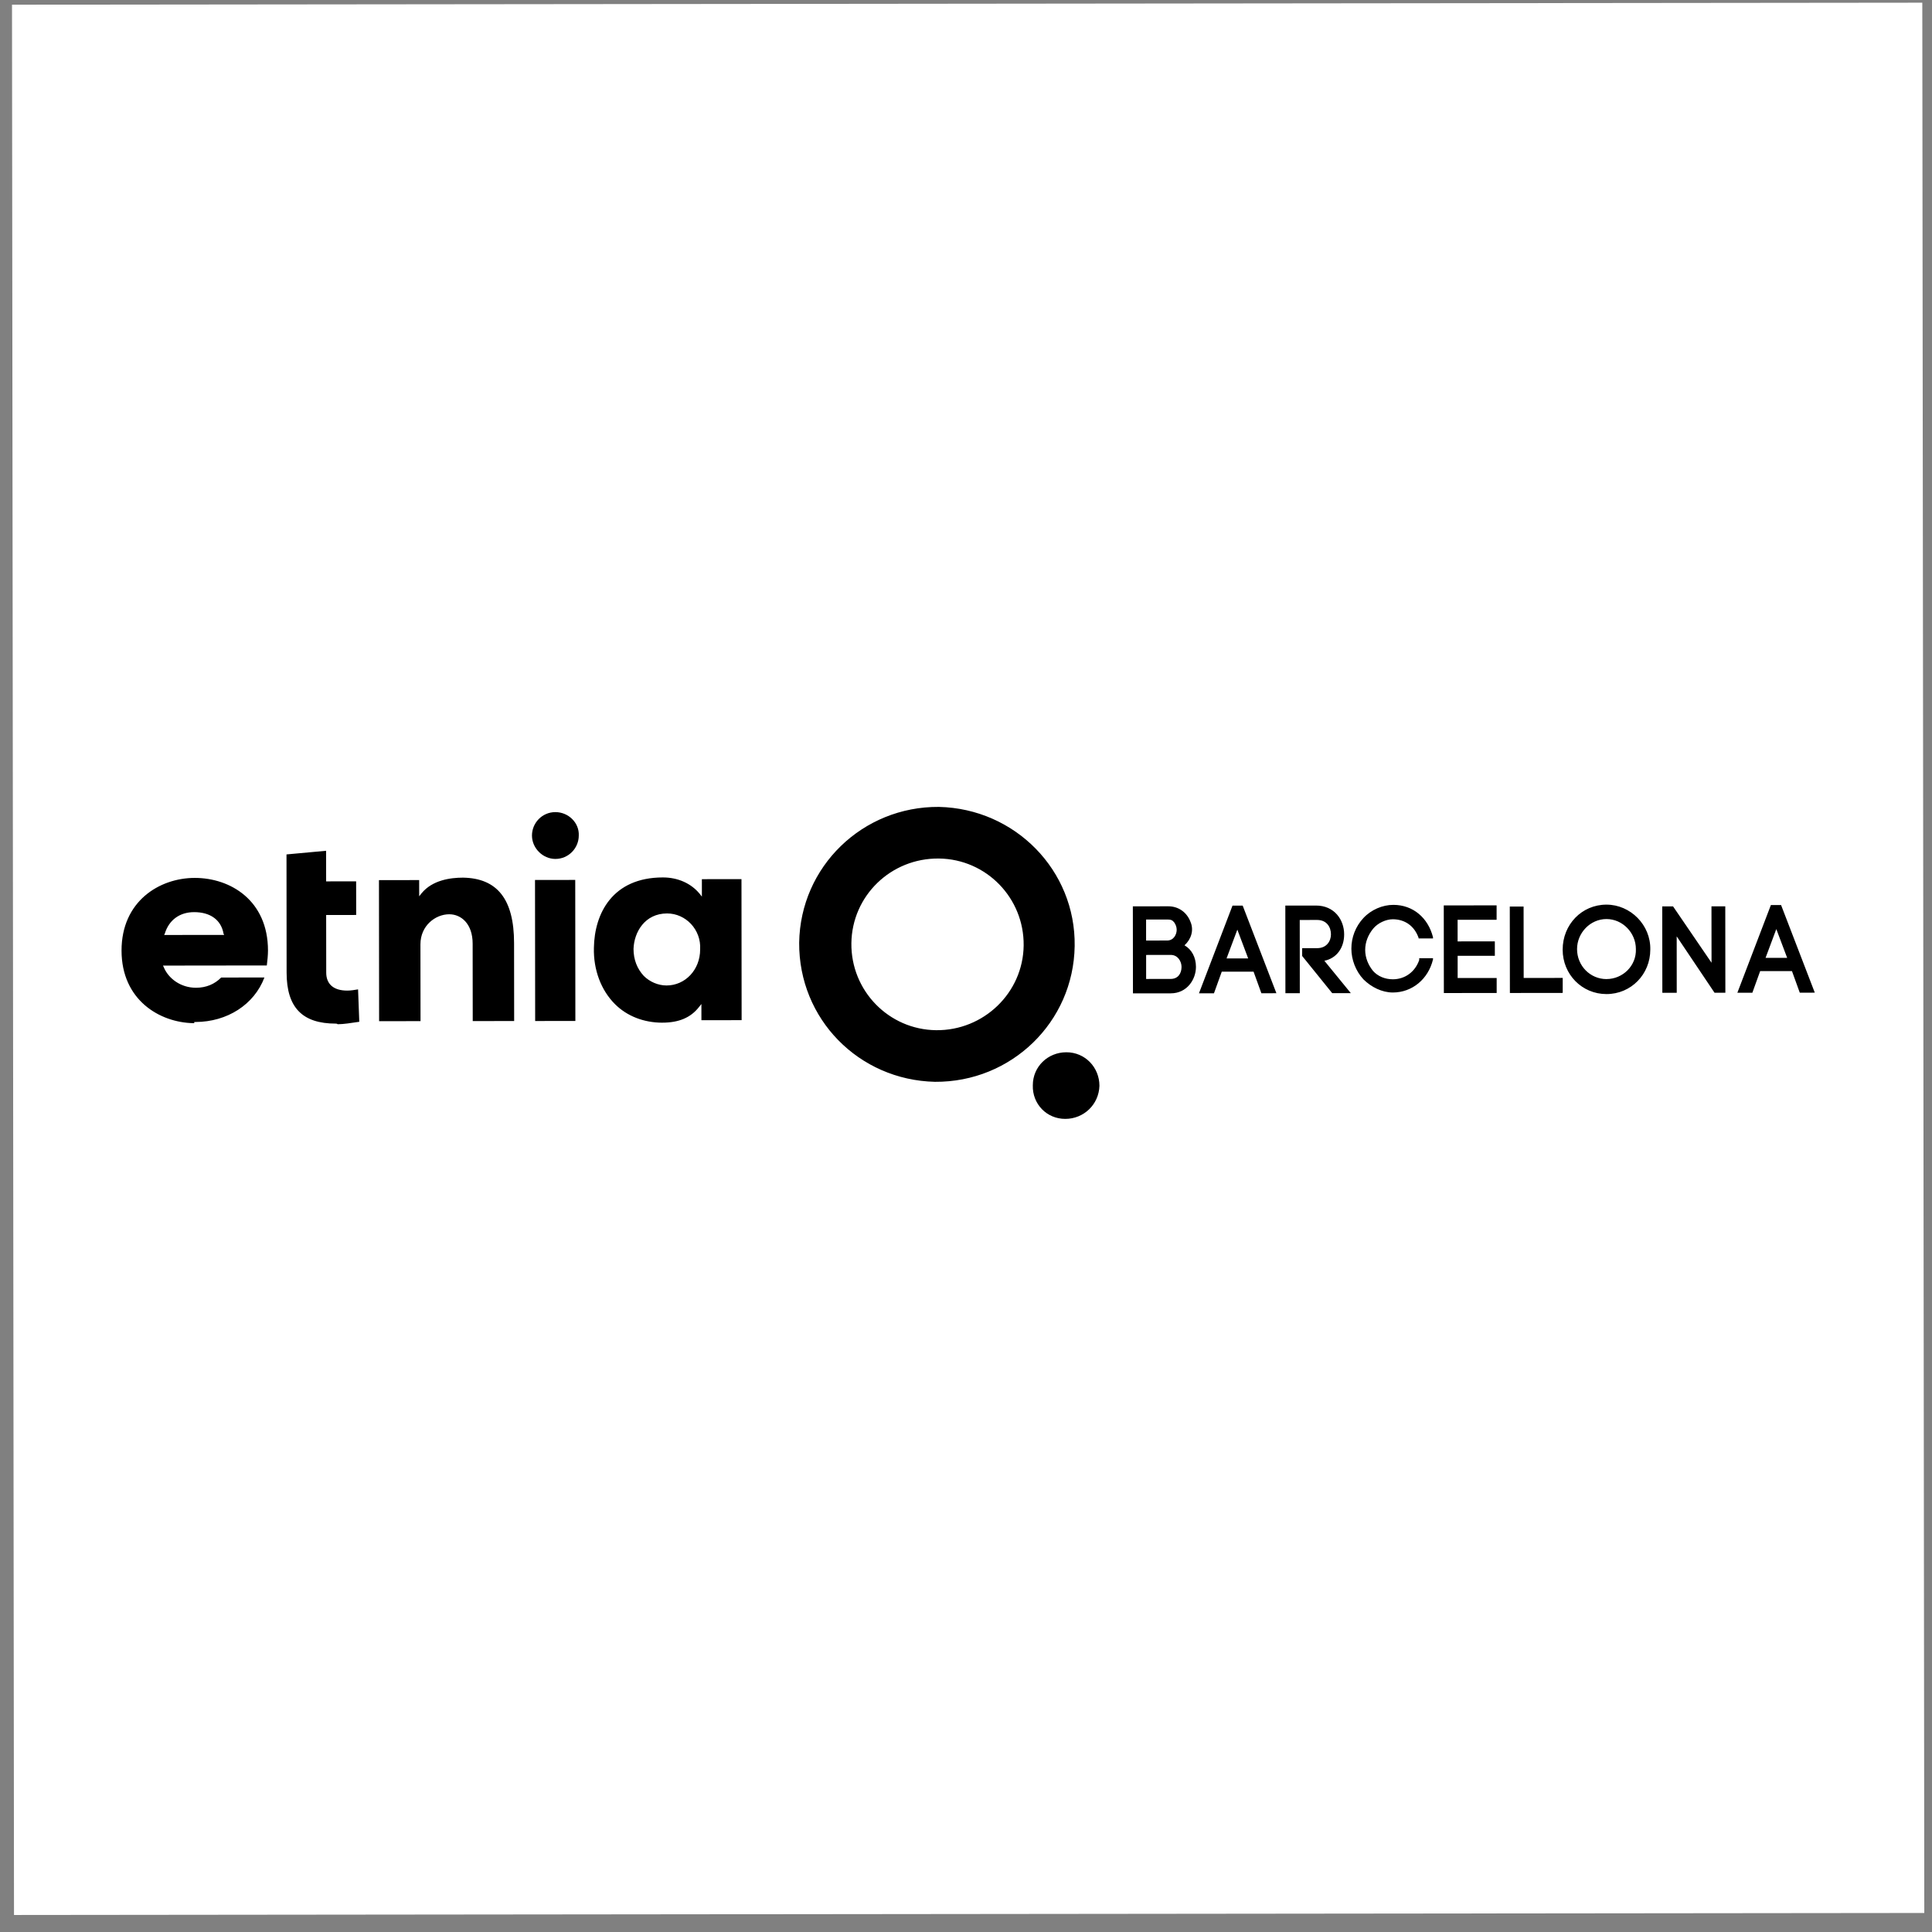<svg xmlns="http://www.w3.org/2000/svg" width="89" height="89" fill="none" viewBox="0 0 89 89">
    <rect x="0" y="0" width="89" height="89" fill="#808080" stroke="none"/>
    <path fill="#fff" d="M0.553 0.216H88.553V88.216H0.553z" transform="rotate(-.06 .553 .216)"/>
    <path fill="#000" d="M43.25 37.171c-3.51-.024-6.383 2.744-6.435 6.256-.024 3.511 2.744 6.329 6.256 6.408 3.511.024 6.384-2.744 6.435-6.255.052-3.484-2.744-6.33-6.255-6.409zm-.127 10.286c-2.184-.025-3.928-1.82-3.903-4.005.026-2.184 1.821-3.928 4.033-3.903 2.185.026 3.928 1.82 3.903 4.005-.025 2.185-1.848 3.928-4.033 3.903zM49.072 51.543c.857 0 1.548-.665 1.575-1.522-.001-.858-.666-1.548-1.523-1.547-.857 0-1.547.665-1.546 1.522-.027.857.637 1.548 1.494 1.547zM54.566 43.547c.304-.277.442-.692.276-1.08-.167-.441-.554-.718-1.024-.717l-1.632.002.005 4.009 1.742-.002c.746 0 1.16-.637 1.16-1.218 0-.442-.195-.801-.527-.994zm-.36-.719c0 .221-.138.498-.442.498l-.968.001v-.968h.995c.138 0 .221.027.304.137.055.083.11.194.111.332zm-1.409 1.163l1.134-.002c.332 0 .498.304.498.553 0 .304-.165.553-.497.553l-1.134.002V43.99zM56.776 41.72l-1.544 4.038.691-.001.359-.996 1.465-.001.36.995.692-.001-1.553-4.035h-.47zm-.274 2.433L57 42.825l.499 1.327h-.996zM61.92 43.041c0-.663-.443-1.327-1.3-1.326l-1.41.002.004 4.037.663-.001-.003-3.373.802-.001c.442 0 .636.33.636.663 0 .304-.193.636-.635.636l-.691.001v.359l1.384 1.713h.858l-1.219-1.492c.553-.112.912-.582.911-1.218zM65.378 44.226c-.193.553-.663.886-1.216.886-.36 0-.691-.137-.913-.386-.221-.276-.36-.608-.36-.967 0-.36.137-.691.358-.968.221-.277.608-.443.912-.444.553 0 .996.303 1.19.856v.028h.664v-.056c-.222-.885-.914-1.492-1.827-1.491-.497 0-1.023.222-1.382.61-.358.387-.552.885-.551 1.41 0 .498.195 1.023.554 1.41.36.359.858.607 1.356.607.885-.001 1.63-.61 1.85-1.523v-.055h-.635v.083zM67.147 44.03h1.715l-.001-.665-1.714.002-.001-.995 1.797-.002v-.663l-2.434.002.004 4.037 2.433-.003v-.69l-1.798.001v-1.023zM70.186 41.76l-.636.001.005 3.982 2.433-.003v-.691l-1.798.002-.004-3.29zM74.002 41.673c-1.134.002-2.017.915-2.016 2.076 0 1.134.887 2.045 2.02 2.044 1.134 0 2.018-.914 2.017-2.048.026-1.134-.915-2.073-2.021-2.072zm.004 3.43c-.747 0-1.356-.608-1.357-1.382 0-.746.607-1.383 1.354-1.384.746 0 1.355.635 1.356 1.381.029.774-.607 1.383-1.353 1.384zM78.844 44.35l-1.773-2.597h-.498l.005 3.982h.663l-.002-2.6 1.744 2.598h.498l-.004-3.982h-.636l.003 2.6zM82.048 41.693h-.47l-1.544 4.039.691-.001.359-.996 1.465-.001.36.995.692-.001-1.553-4.035zm-.716 2.434l.496-1.328.5 1.327h-.996zM8.92 47.134c-1.576-.026-3.319-1.075-3.321-3.342-.003-2.268 1.738-3.348 3.37-3.35 1.658-.001 3.374 1.047 3.376 3.343 0 .22-.027.47-.054.69l-4.784.006.028.055c.222.553.803.967 1.494.966.47 0 .857-.166 1.16-.471l1.992-.002c-.47 1.245-1.712 2.048-3.178 2.05h-.055v.055H8.92zm.022-5.115c-.663 0-1.16.36-1.353.996l-.028.056 2.765-.003-.028-.056c-.111-.635-.609-.994-1.356-.993zM15.473 47.154c-1.548.002-2.268-.744-2.27-2.347l-.005-5.447 1.824-.168.002 1.41 1.382-.002.002 1.549-1.383.001.003 2.655c0 .525.333.829.969.828.166 0 .332-.028.498-.056l.056 1.493c-.387.056-.718.112-.995.112-.027-.028-.083-.028-.083-.028zM21.777 47.065l-.004-3.595c0-.912-.526-1.354-1.08-1.353-.635 0-1.326.526-1.325 1.384l.004 3.539-1.908.002-.007-6.498 1.852-.002.001.747.11-.139c.498-.608 1.327-.72 1.908-.72 1.576.025 2.351.992 2.353 3.01l.004 3.595-1.908.002v.028zM26.498 40.535l-1.852.002.007 6.497 1.852-.002-.006-6.497zM30.515 47.111c-.858 0-1.632-.302-2.186-.855-.636-.635-.997-1.575-.97-2.598.026-1.576.854-3.236 3.176-3.238.692-.001 1.3.275 1.688.744l.11.139V40.5l1.824-.002.007 6.497-1.852.002-.001-.746-.11.138c-.387.498-.94.72-1.686.721zm.215-5.032c-1.023 0-1.52.858-1.546 1.632 0 .498.167.913.471 1.244.277.276.664.442 1.051.442.858-.001 1.548-.721 1.547-1.661.054-.913-.665-1.658-1.523-1.657zM25.583 37.411c-.609 0-1.078.499-1.077 1.08 0 .58.498 1.077 1.079 1.077.608 0 1.078-.5 1.077-1.08.027-.58-.471-1.078-1.08-1.077z"/>
</svg>
